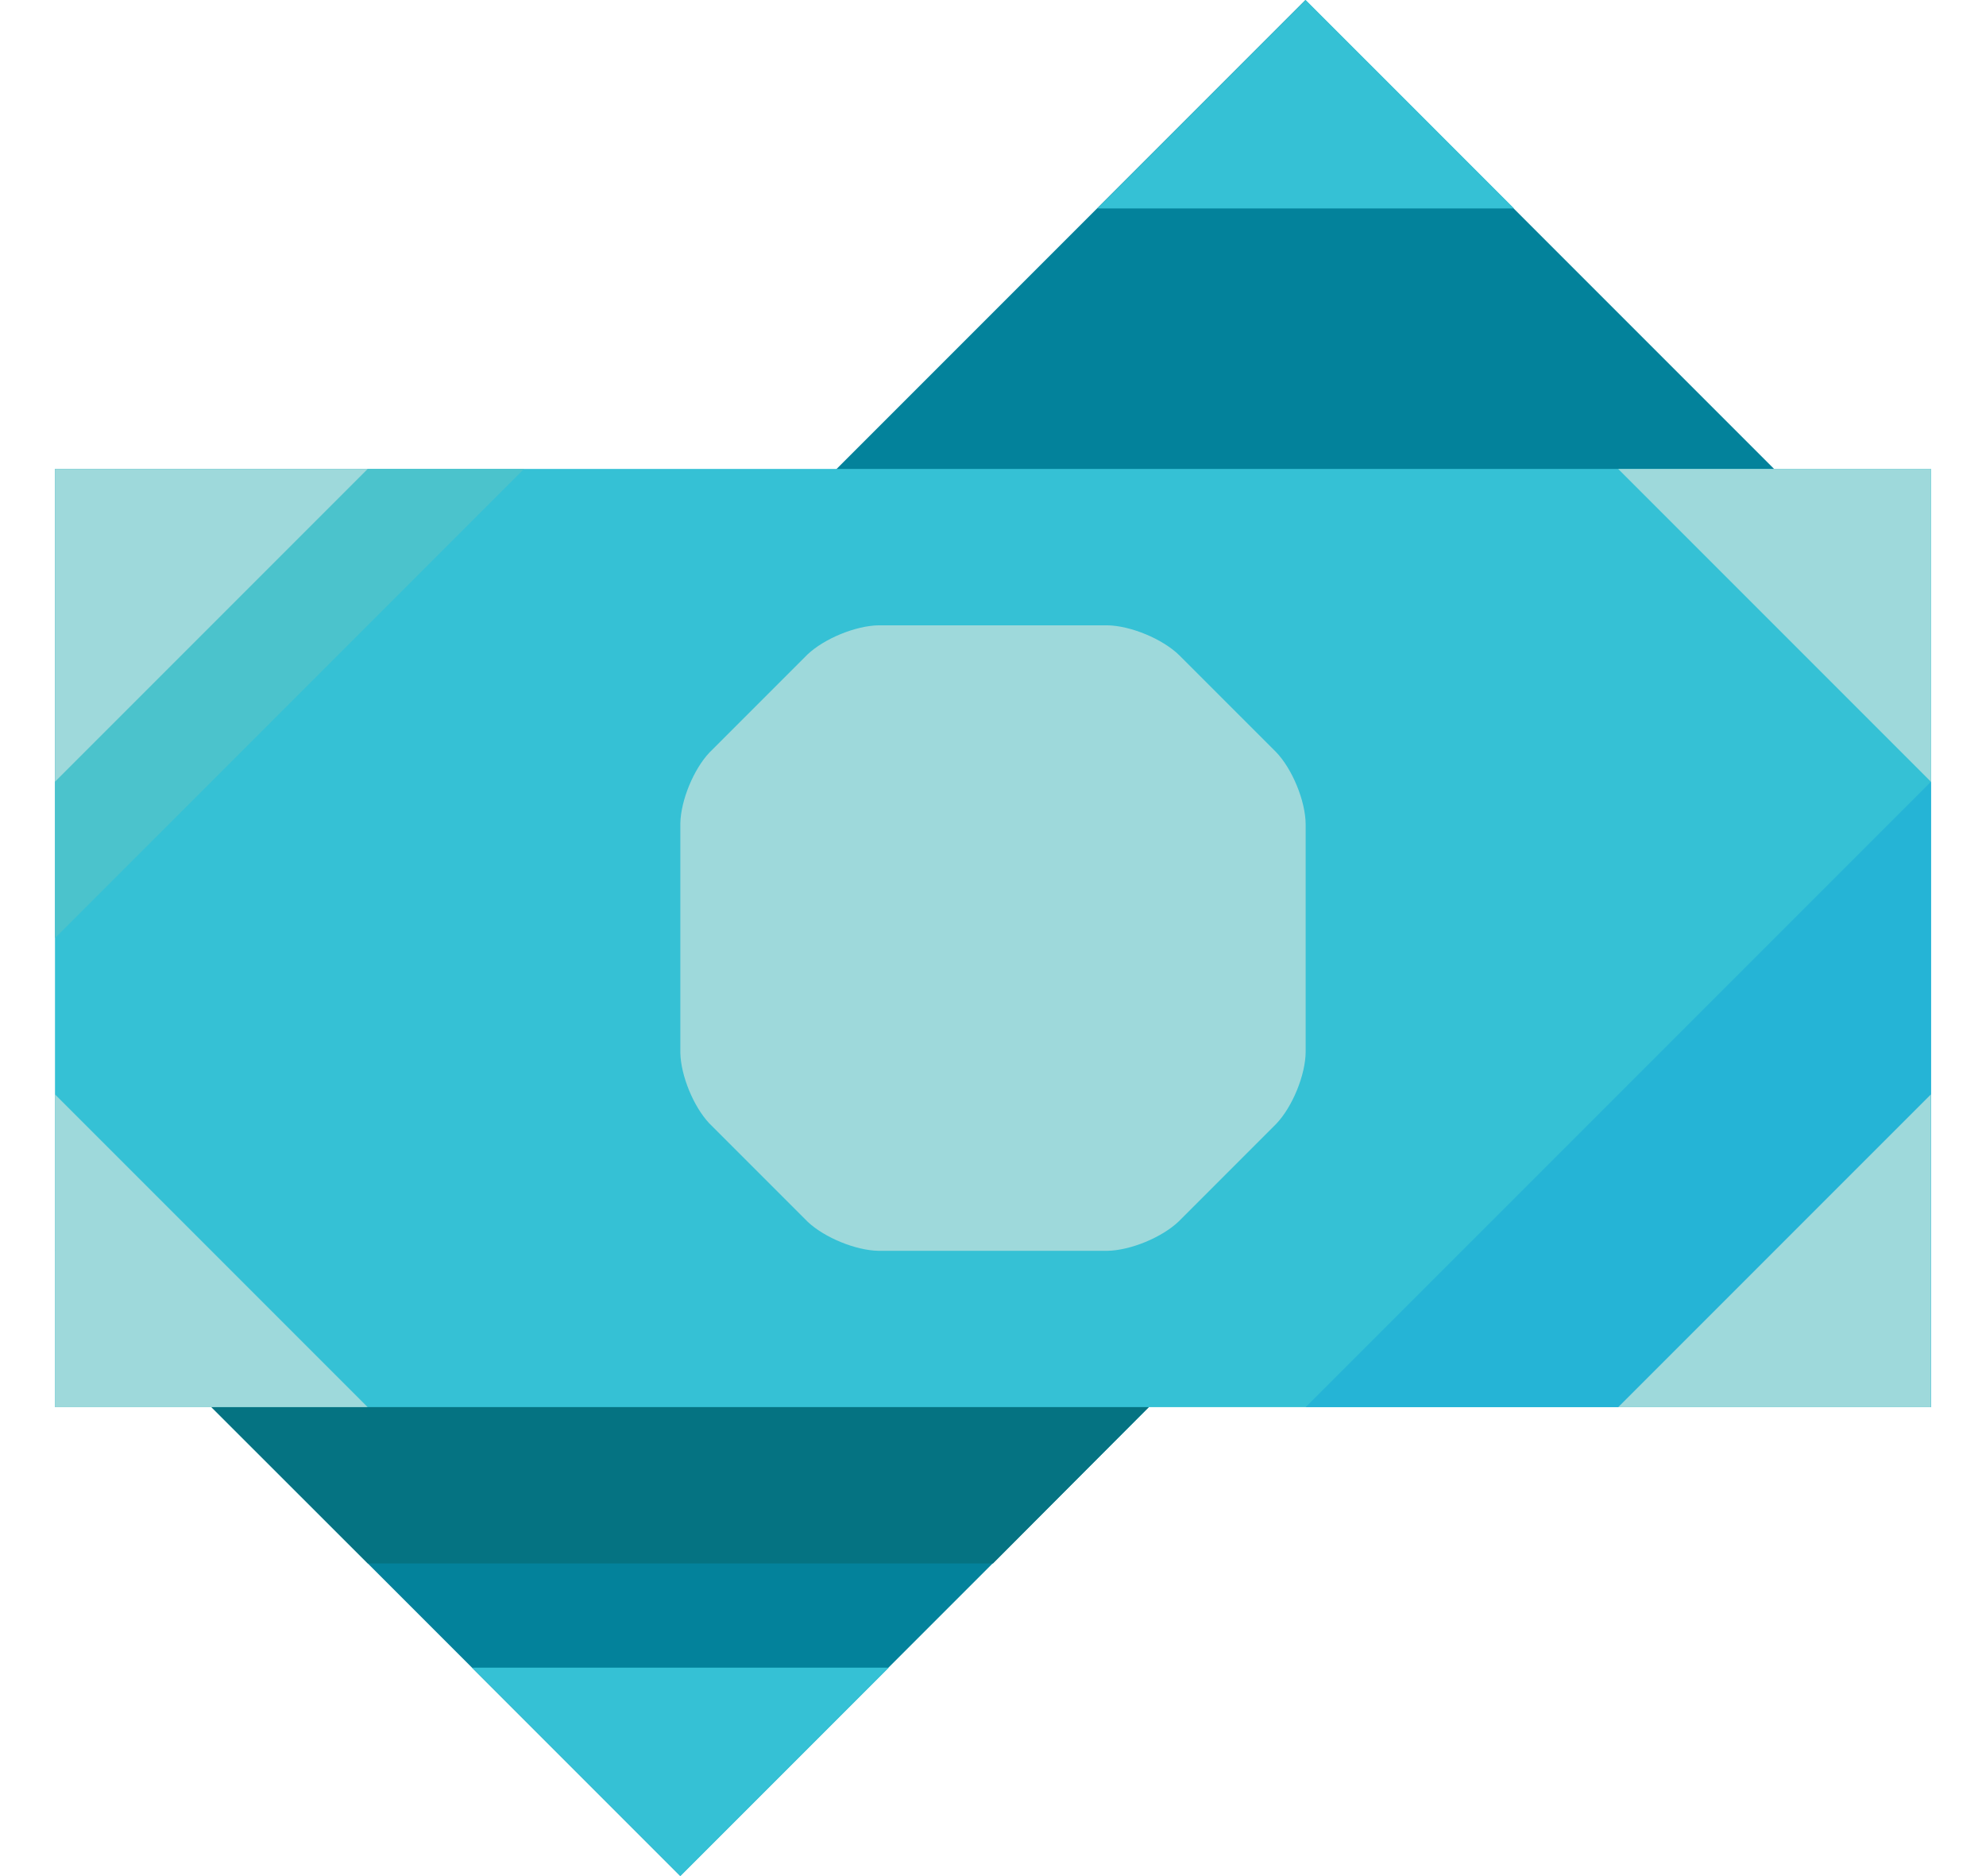 <?xml version="1.0" encoding="utf-8"?>
<!-- Generator: Adobe Illustrator 16.0.4, SVG Export Plug-In . SVG Version: 6.00 Build 0)  -->
<!DOCTYPE svg PUBLIC "-//W3C//DTD SVG 1.1//EN" "http://www.w3.org/Graphics/SVG/1.1/DTD/svg11.dtd">
<svg version="1.1" id="Layer_1" xmlns="http://www.w3.org/2000/svg" xmlns:xlink="http://www.w3.org/1999/xlink" x="0px" y="0px"
	 width="90px" height="85px" viewBox="0 0 90 85" enable-background="new 0 0 90 85" xml:space="preserve">
<g>
	<g>
		
			<rect x="4.929" y="22.463" transform="matrix(0.707 -0.707 0.707 0.707 -16.871 44.266)" fill="#03829B" width="80.14" height="40.071"/>
		<polygon fill="#35C1D5" points="37.27,75.556 26.859,75.556 21.389,75.556 26.11,80.278 30.832,85 35.555,80.278 40.277,75.556 		
			"/>
		<polygon fill="#35C1D5" points="52.732,9.445 63.143,9.445 68.613,9.445 63.892,4.722 59.169,0 54.447,4.723 49.725,9.445 		"/>
	</g>
	<g>
		<rect x="2.492" y="21.246" fill="#35C1D5" width="85.016" height="42.507"/>
		<polygon fill="#4BC3CC" points="2.492,21.246 2.492,42.503 23.748,21.246 		"/>
		<polygon fill="#25B4D6" points="87.508,35.416 59.169,63.754 87.508,63.754 		"/>
		<polygon fill="#9ED9DB" points="6.929,54.02 6.929,54.02 2.492,49.584 2.492,56.668 2.492,60.873 2.492,63.753 4.63,63.753 
			9.577,63.753 16.661,63.753 		"/>
		<polygon fill="#9ED9DB" points="12.226,25.684 12.226,25.684 16.661,21.248 9.577,21.248 5.372,21.248 2.492,21.248 2.492,23.386 
			2.492,28.333 2.492,35.417 		"/>
		<polygon fill="#9ED9DB" points="83.066,54.02 83.066,54.02 87.503,49.584 87.503,56.668 87.503,60.873 87.503,63.753 
			85.365,63.753 80.418,63.753 73.334,63.753 		"/>
		<polygon fill="#9ED9DB" points="77.77,25.684 77.77,25.684 73.334,21.248 80.418,21.248 84.623,21.248 87.503,21.248 
			87.503,23.386 87.503,28.333 87.503,35.417 		"/>
		<path fill="#9ED9DB" d="M53.44,29.686c-0.757-0.74-2.208-1.341-3.269-1.355H39.825c-1.045,0.014-2.471,0.6-3.236,1.325
			l-4.435,4.435c-0.719,0.759-1.3,2.165-1.323,3.208v10.403c0.023,1.034,0.594,2.425,1.306,3.188l4.477,4.477
			c0.769,0.714,2.167,1.286,3.201,1.304h10.369c1.048-0.019,2.472-0.605,3.233-1.333l4.415-4.416
			c0.737-0.769,1.333-2.222,1.337-3.274V37.354c-0.004-1.061-0.609-2.53-1.354-3.294L53.44,29.686z"/>
	</g>
	<polygon fill="#057382" points="52.054,63.753 45,70.836 16.669,70.836 9.578,63.753 	"/>
</g>
</svg>
